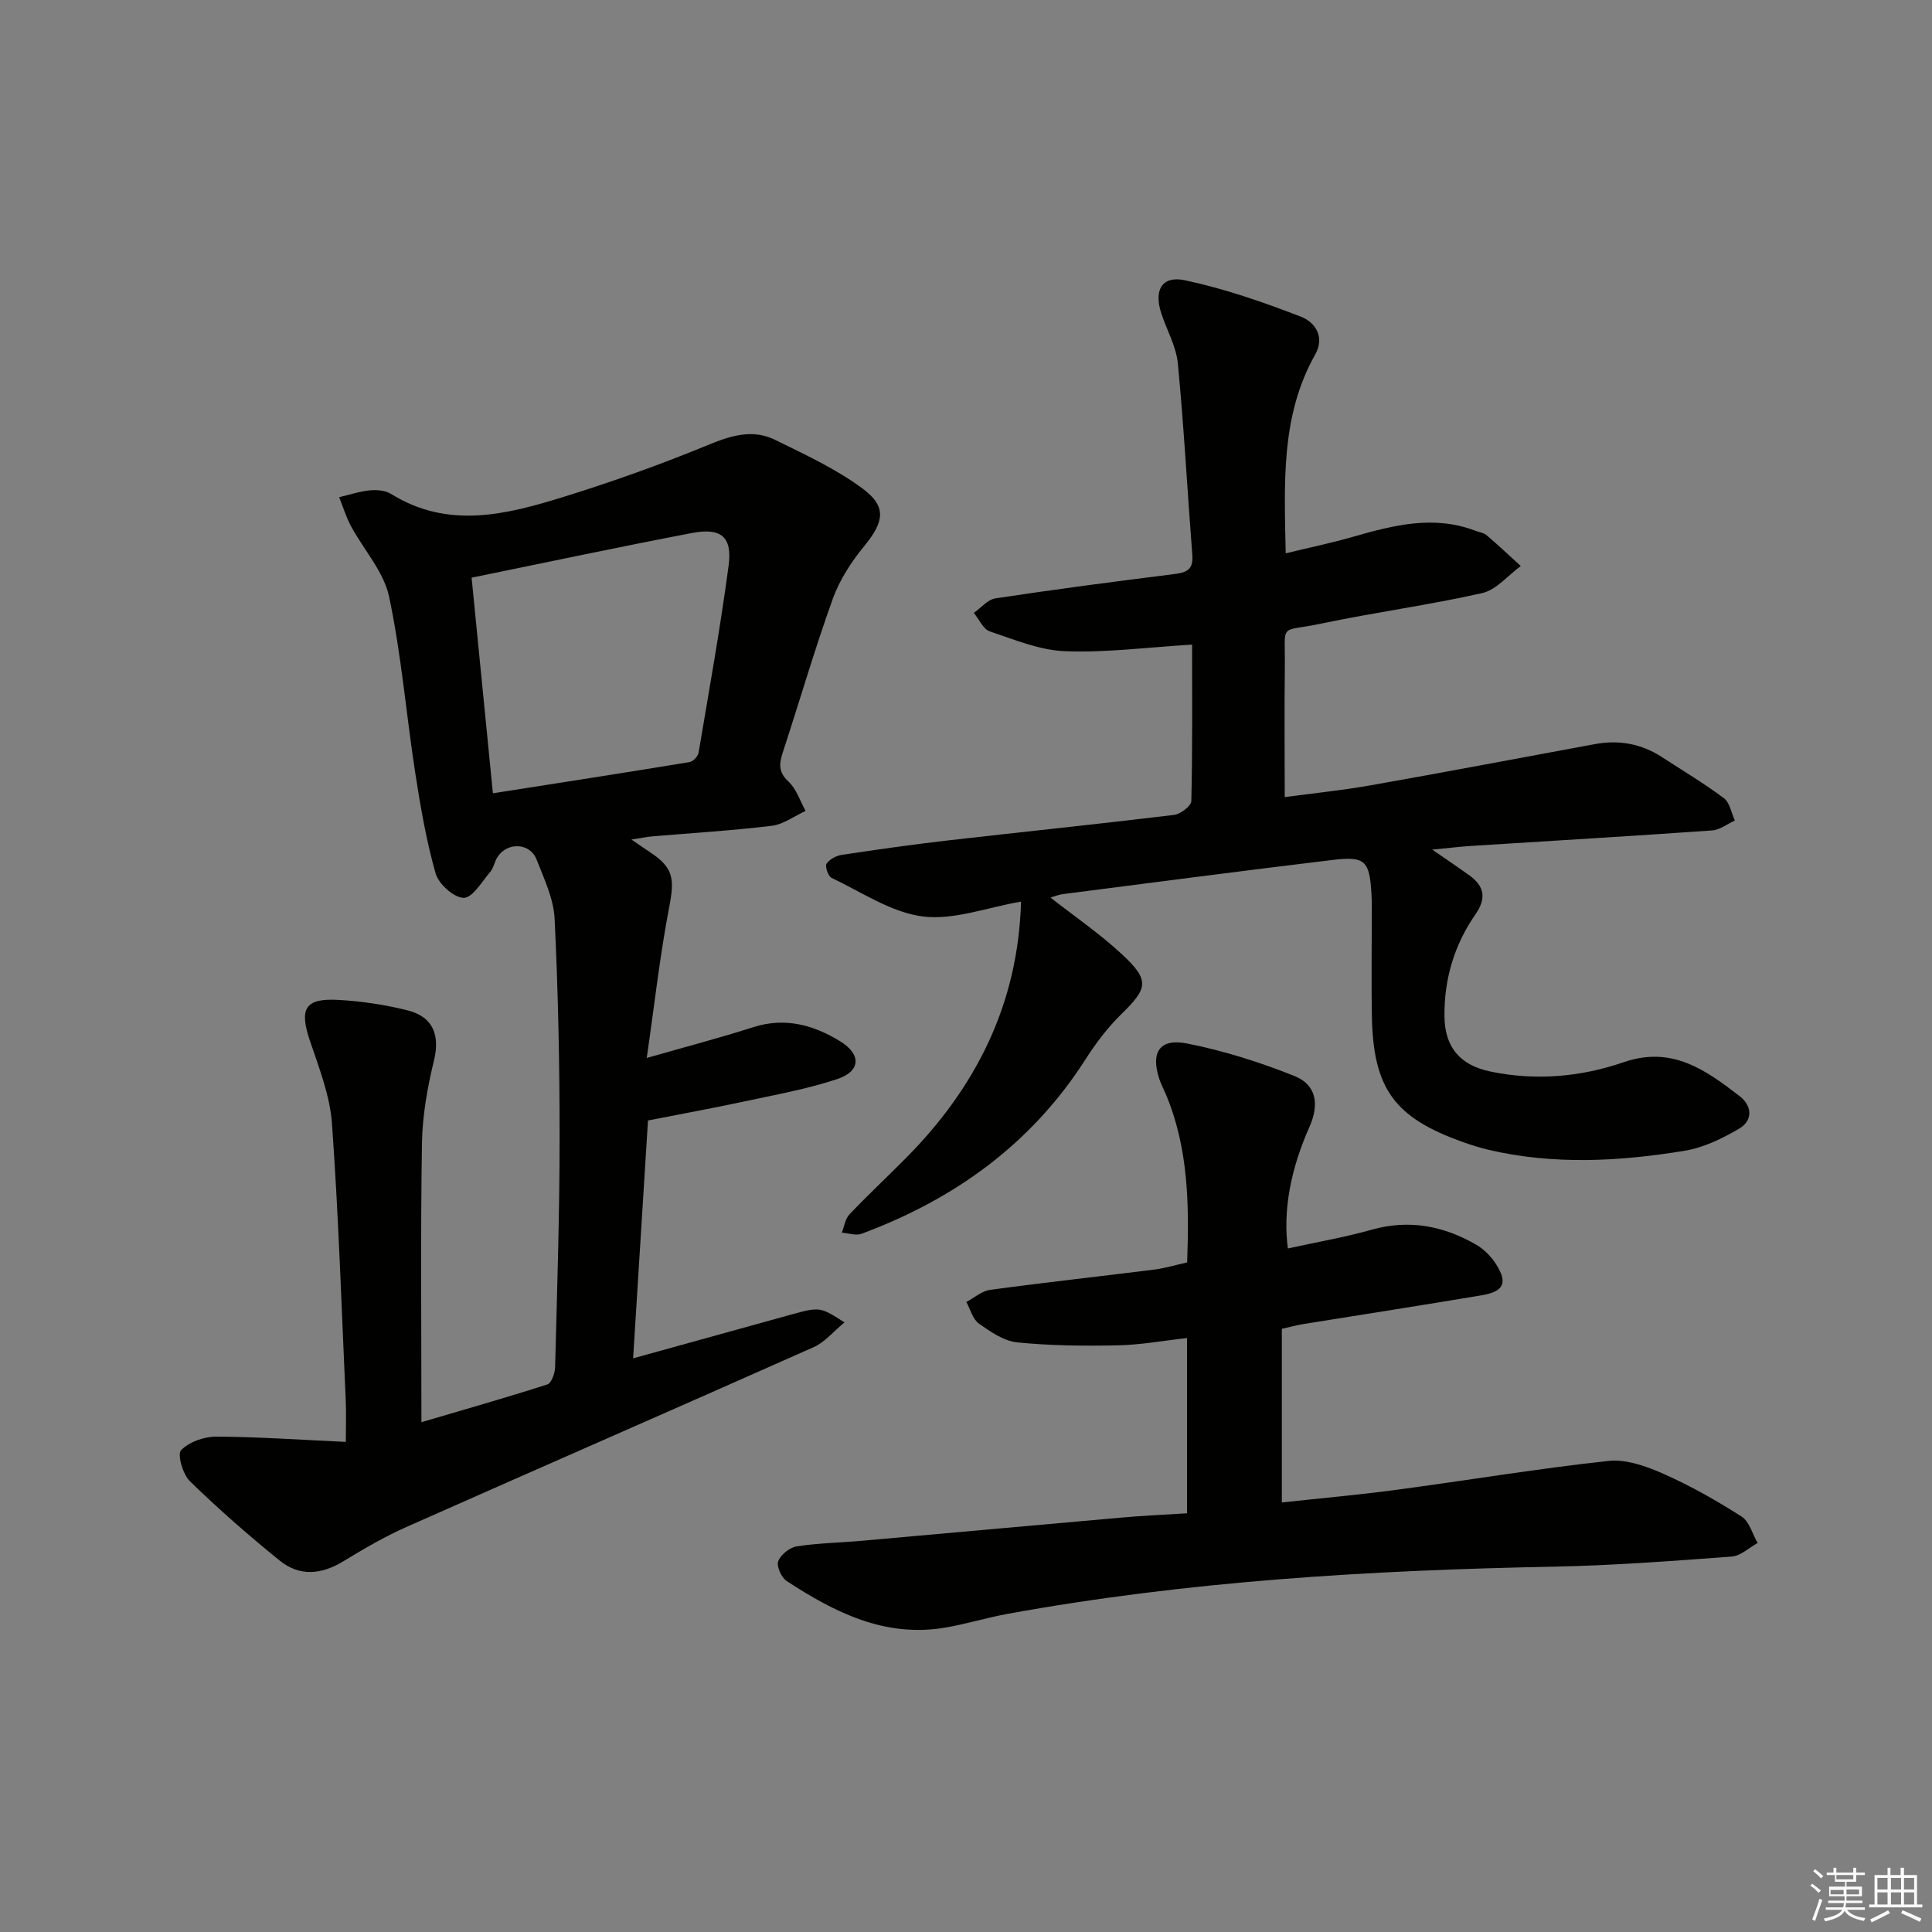 <svg enable-background="new 0 0 400 400" viewBox="0 0 400 400" xmlns="http://www.w3.org/2000/svg"><rect x="0" y="0" width="400" height="400" fill="#808080" stroke="none"/><g fill="#010100"><path d="m131.08 281.23c11.45-3.17 21.97-6.1 32.5-9 6.2-1.71 6.21-1.68 11.26 1.56-2.29 1.88-4.07 4.09-6.37 5.12-28.08 12.5-56.26 24.77-84.34 37.24-4.54 2.01-8.87 4.56-13.12 7.14-4.48 2.72-8.99 3.12-13.04-.14-6.45-5.21-12.71-10.7-18.65-16.47-1.47-1.43-2.65-5.57-1.84-6.42 1.66-1.73 4.77-2.83 7.28-2.82 8.74.04 17.49.66 26.84 1.09 0-3.45.1-6.04-.02-8.62-.87-19.1-1.48-38.23-2.85-57.3-.42-5.8-2.68-11.54-4.57-17.15-2.23-6.63-1.04-8.83 5.91-8.44 4.79.27 9.61.99 14.26 2.15 5.42 1.35 6.78 5.22 5.51 10.43-1.36 5.59-2.39 11.41-2.48 17.15-.3 18.98-.11 37.96-.11 57.7 8.82-2.6 17.49-5.06 26.07-7.82.85-.27 1.58-2.32 1.61-3.57.41-15.81.93-31.61.93-47.42.01-15.14-.3-30.29-1.03-45.41-.2-4.15-2.18-8.29-3.74-12.28-1.36-3.47-6.03-3.67-8.08-.53-.63.96-.8 2.26-1.53 3.12-1.72 2.01-3.67 5.38-5.49 5.35-2.03-.03-5.17-2.87-5.8-5.06-1.94-6.81-3.14-13.86-4.23-20.88-1.87-12.14-2.86-24.45-5.41-36.44-1.11-5.19-5.27-9.71-7.9-14.61-1.01-1.88-1.63-3.97-2.43-5.96 2.13-.5 4.23-1.21 6.38-1.42 1.44-.14 3.2.02 4.38.75 11.85 7.37 23.93 4.26 35.82.57 10.11-3.14 20.11-6.72 29.89-10.75 4.74-1.95 9.19-3.3 13.84-1 6.2 3.06 12.61 6 18.11 10.1 5.05 3.76 4.34 6.91.32 11.83-2.67 3.26-5.11 6.99-6.53 10.92-3.76 10.45-6.85 21.14-10.32 31.7-.78 2.37-1.04 4.15 1.13 6.17 1.65 1.53 2.4 4.02 3.55 6.08-2.33 1.06-4.57 2.78-6.99 3.08-8.24 1-16.55 1.49-24.83 2.2-1.12.1-2.22.34-4.24.65 1.77 1.21 2.77 1.91 3.79 2.58 4.93 3.23 5.17 5.52 4.03 11.42-1.93 10.02-3.05 20.2-4.65 31.22 8.39-2.4 15.27-4.2 22.04-6.37 6.6-2.11 12.51-.47 18.04 2.94 4.4 2.72 4.22 6.2-.69 7.82-6.27 2.07-12.85 3.25-19.33 4.64s-13 2.58-19.8 3.91c-1.01 16.27-2.02 32.31-3.08 49.25zm-33.44-161.63c1.49 15.1 2.92 29.57 4.41 44.64 14-2.19 27.37-4.26 40.73-6.46.72-.12 1.72-1.18 1.85-1.93 2.18-12.9 4.49-25.78 6.22-38.74.8-5.97-1.55-7.91-7.58-6.76-14.95 2.86-29.84 6.02-45.63 9.25z"/><path d="m211.39 186.67c-7.09 1.22-13.95 3.89-20.36 3.07-6.53-.84-12.66-5.05-18.87-7.99-.7-.33-1.39-2.38-1.03-2.93.62-.93 2.03-1.66 3.2-1.84 7.39-1.11 14.79-2.16 22.21-3.01 15.5-1.78 31.03-3.37 46.52-5.25 1.35-.16 3.56-1.85 3.59-2.87.26-10.79.16-21.58.16-32.39-9.09.55-17.68 1.68-26.22 1.37-5.28-.19-10.54-2.38-15.66-4.11-1.38-.46-2.22-2.51-3.31-3.83 1.49-1.04 2.88-2.77 4.49-3.01 12.14-1.83 24.32-3.44 36.51-4.96 2.59-.32 4.5-.6 4.24-3.96-1.03-13.24-1.73-26.5-3-39.72-.34-3.52-2.28-6.89-3.42-10.35-1.59-4.81.11-7.88 4.91-6.86 8.18 1.74 16.19 4.52 24 7.54 2.8 1.08 5.06 4.07 2.95 7.82-7.15 12.68-6.4 26.52-6.11 41.17 4.87-1.18 9.47-2.14 13.97-3.43 8.37-2.4 16.7-4.54 25.33-1.23.78.3 1.71.4 2.3.91 2.41 2.06 4.72 4.24 7.07 6.38-2.65 1.93-5.05 4.93-7.99 5.6-11 2.49-22.23 3.98-33.27 6.31-9 1.9-7.47-.5-7.59 9.26-.11 8.62-.02 17.24-.02 26.67 5.85-.79 11.86-1.39 17.8-2.44 15.51-2.74 30.99-5.69 46.48-8.54 4.96-.91 9.58-.06 13.82 2.7 4.3 2.8 8.73 5.44 12.83 8.51 1.22.91 1.53 3.05 2.26 4.62-1.56.71-3.08 1.93-4.68 2.05-16.58 1.17-33.18 2.15-49.77 3.2-2.3.15-4.59.42-8.2.77 3.26 2.26 5.5 3.76 7.69 5.34 3.11 2.24 3.57 4.73 1.26 8.06-4.38 6.31-6.5 13.41-6.42 21.13.07 6.41 3.25 10.13 9.56 11.43 9.38 1.94 18.68 1.11 27.54-1.94 10.01-3.45 16.99 1.61 24.04 7.05 2.6 2.01 2.71 5.03-.09 6.68-3.48 2.05-7.37 3.95-11.3 4.6-13.5 2.21-27.09 2.97-40.6-.19-1.77-.42-3.52-.97-5.24-1.58-14.3-5.07-18.68-11.08-18.94-26.21-.12-6.83-.02-13.66-.02-20.49 0-1.5.03-3-.05-4.5-.39-7.07-1.27-8.05-8.04-7.24-18.62 2.24-37.22 4.68-55.83 7.07-.96.12-1.89.52-2.6.72 4.94 3.87 10.16 7.44 14.75 11.7 5.84 5.41 5.45 7.03-.07 12.43-2.82 2.76-5.28 6-7.41 9.34-11.21 17.55-27.14 28.99-46.39 36.14-1.17.43-2.71-.13-4.08-.23.5-1.27.69-2.85 1.57-3.77 3.78-3.98 7.8-7.74 11.68-11.65 14.57-14.67 23.28-32.02 23.85-53.12z"/><path d="m245.77 313.31c0-12.33 0-23.94 0-36.28-4.99.55-9.68 1.42-14.38 1.51-6.94.14-13.92.08-20.81-.62-2.76-.28-5.53-2.2-7.91-3.89-1.28-.91-1.76-2.94-2.6-4.47 1.64-.87 3.21-2.28 4.93-2.51 11.34-1.54 22.73-2.78 34.09-4.21 2.12-.27 4.18-.91 6.7-1.47.42-11.86.29-23.55-4.37-34.72-.45-1.07-1.01-2.11-1.38-3.21-1.85-5.53.01-8.52 5.71-7.4 7.58 1.49 15.08 3.87 22.26 6.74 4.54 1.82 5.18 5.84 3.09 10.55-3.92 8.81-5.5 17.35-4.46 25.15 5.83-1.28 11.69-2.29 17.38-3.89 7.73-2.17 14.83-.79 21.56 3.08 1.65.95 3.16 2.47 4.18 4.09 2.43 3.85 1.61 5.64-3.03 6.42-12.28 2.07-24.58 3.96-36.87 5.95-1.46.24-2.89.63-4.47.99v35.95c8.08-.88 15.93-1.58 23.73-2.62 14.63-1.95 29.21-4.39 43.88-5.98 3.69-.4 7.88 1.11 11.43 2.68 5.6 2.48 10.98 5.54 16.15 8.84 1.61 1.03 2.24 3.61 3.32 5.48-1.79.97-3.52 2.67-5.37 2.8-12.27.91-24.55 1.85-36.84 2.09-37.91.74-75.68 2.96-113.06 9.77-4.4.8-8.71 2.15-13.12 2.88-12.39 2.04-22.74-3.21-32.63-9.67-1.1-.72-2.15-3.06-1.76-4.1.51-1.36 2.37-2.85 3.84-3.08 4.42-.69 8.93-.75 13.4-1.15 17.86-1.58 35.72-3.22 53.59-4.79 4.45-.41 8.93-.6 13.82-.91z"/></g><path d="m374.8 390.4.4-.4c.7.5 1.3 1 1.8 1.4l-.5.5c-.5-.6-1.1-1.1-1.7-1.5zm1 7.3-.6-.3c.5-1.4 1.1-2.8 1.5-4.3.2.1.4.2.6.3-.5 1.3-1 2.8-1.5 4.3zm-.4-10.3.4-.4c.4.3 1 .8 1.7 1.4l-.5.5c-.4-.5-1-1-1.6-1.5zm2.5.3h1.7v-1h.6v1h3.5v-1h.6v1h1.8v.5h-1.8v1.4h-2v1h3.2v2h-3.2v.9h3.3v.5h-3.4c0 .3-.1.6-.1.9h4v.5h-3.7c.7.9 1.9 1.5 3.8 1.7-.1.2-.2.4-.3.6-2.1-.4-3.5-1.1-4-2.1-.4 1-1.8 1.7-4 2.2-.1-.2-.2-.4-.3-.6 2.1-.4 3.4-1 3.8-1.8h-3.4v-.5h3.6c.1-.3.1-.6.2-.9h-3.3v-.5h3.4c0-.3 0-.6 0-.9h-3.2v-2h3.3v-1h-2.1v-1.4h-1.7v-.5zm1.1 3.5v1h2.7c0-.3 0-.4 0-.4 0-.1 0-.2 0-.2 0-.1 0-.2 0-.3h-2.7zm1.2-3v.9h3.5v-.9zm4.7 3h-2.6v.6.4h2.6z" fill="#fafafb"/><path d="m393.6 386.7h.6v1.5h2.7v6.1h1.1v.6h-11v-.6h1.1v-6.1h2.7v-1.5h.6v1.5h2.1v-1.5zm-2.7 8.8.4.6c-1.2.6-2.5 1.3-3.8 1.9-.1-.2-.2-.4-.3-.6 1.2-.6 2.5-1.2 3.7-1.9zm-2.2-6.7v2.4h2.1v-2.4zm0 3v2.5h2.1v-2.5zm2.8-3v2.4h2.1v-2.4zm0 3v2.5h2.1v-2.5zm6 6.1c-1.4-.7-2.7-1.3-3.9-1.8l.3-.6c1.5.6 2.7 1.2 3.9 1.7zm-1.2-9.1h-2.1v2.4h2.1zm-2.1 3v2.5h2.1v-2.5z" fill="#fafafb"/></svg>